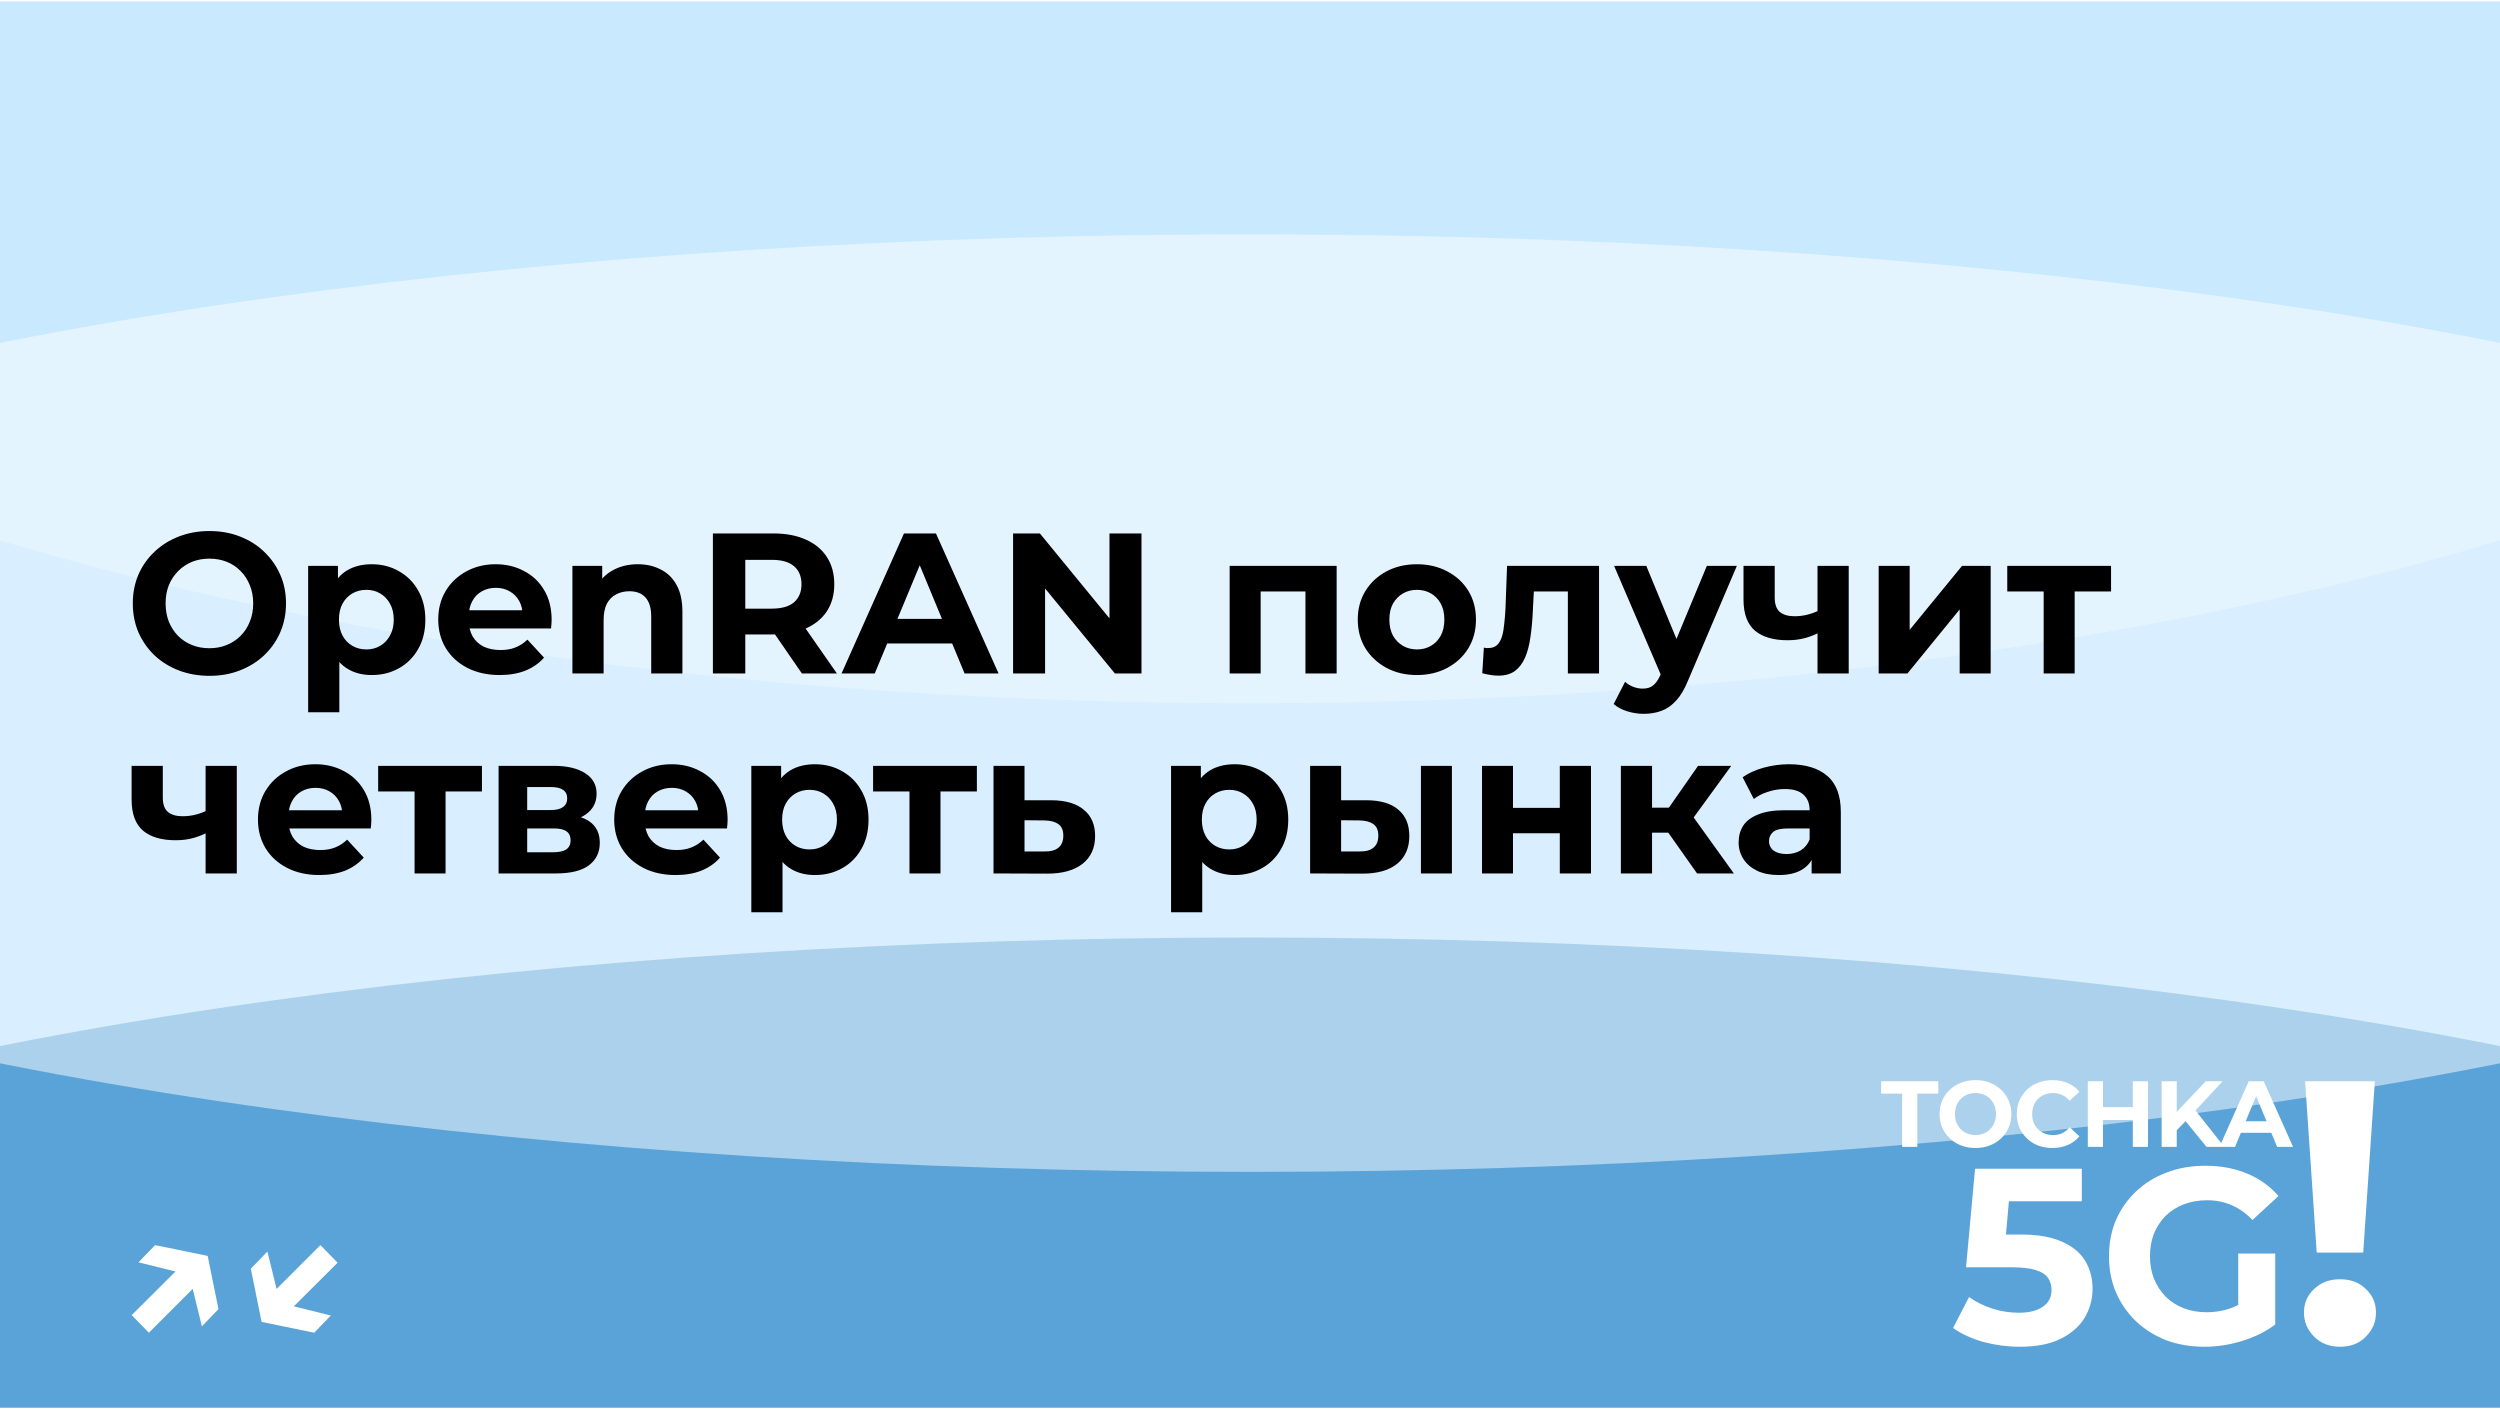 <?xml version="1.0" encoding="UTF-8"?> <svg xmlns="http://www.w3.org/2000/svg" width="800" height="451" viewBox="0 0 800 451" fill="none"><g clip-path="url(#clip0_592_304)"><rect width="800" height="450" transform="translate(0 0.5)" fill="#B2DFFF"></rect><g style="mix-blend-mode:hard-light" opacity="0.5" filter="url(#filter0_f_592_304)"><ellipse cx="400" cy="450" rx="625" ry="150" fill="#0068B2"></ellipse></g><g style="mix-blend-mode:soft-light" opacity="0.5" filter="url(#filter1_f_592_304)"><ellipse cx="400" cy="225" rx="625" ry="150" fill="white"></ellipse></g><g style="mix-blend-mode:soft-light" opacity="0.3" filter="url(#filter2_f_592_304)"><ellipse cx="400" rx="625" ry="225" fill="white"></ellipse></g><path d="M608.679 367V349.96H601.959V346H620.259V349.96H613.539V367H608.679ZM632.181 367.36C630.521 367.36 628.981 367.09 627.561 366.55C626.161 366.01 624.941 365.25 623.901 364.27C622.881 363.29 622.081 362.14 621.501 360.82C620.941 359.5 620.661 358.06 620.661 356.5C620.661 354.94 620.941 353.5 621.501 352.18C622.081 350.86 622.891 349.71 623.931 348.73C624.971 347.75 626.191 346.99 627.591 346.45C628.991 345.91 630.511 345.64 632.151 345.64C633.811 345.64 635.331 345.91 636.711 346.45C638.111 346.99 639.321 347.75 640.341 348.73C641.381 349.71 642.191 350.86 642.771 352.18C643.351 353.48 643.641 354.92 643.641 356.5C643.641 358.06 643.351 359.51 642.771 360.85C642.191 362.17 641.381 363.32 640.341 364.3C639.321 365.26 638.111 366.01 636.711 366.55C635.331 367.09 633.821 367.36 632.181 367.36ZM632.151 363.22C633.091 363.22 633.951 363.06 634.731 362.74C635.531 362.42 636.231 361.96 636.831 361.36C637.431 360.76 637.891 360.05 638.211 359.23C638.551 358.41 638.721 357.5 638.721 356.5C638.721 355.5 638.551 354.59 638.211 353.77C637.891 352.95 637.431 352.24 636.831 351.64C636.251 351.04 635.561 350.58 634.761 350.26C633.961 349.94 633.091 349.78 632.151 349.78C631.211 349.78 630.341 349.94 629.541 350.26C628.761 350.58 628.071 351.04 627.471 351.64C626.871 352.24 626.401 352.95 626.061 353.77C625.741 354.59 625.581 355.5 625.581 356.5C625.581 357.48 625.741 358.39 626.061 359.23C626.401 360.05 626.861 360.76 627.441 361.36C628.041 361.96 628.741 362.42 629.541 362.74C630.341 363.06 631.211 363.22 632.151 363.22ZM656.744 367.36C655.124 367.36 653.614 367.1 652.214 366.58C650.834 366.04 649.634 365.28 648.614 364.3C647.594 363.32 646.794 362.17 646.214 360.85C645.654 359.53 645.374 358.08 645.374 356.5C645.374 354.92 645.654 353.47 646.214 352.15C646.794 350.83 647.594 349.68 648.614 348.7C649.654 347.72 650.864 346.97 652.244 346.45C653.624 345.91 655.134 345.64 656.774 345.64C658.594 345.64 660.234 345.96 661.694 346.6C663.174 347.22 664.414 348.14 665.414 349.36L662.294 352.24C661.574 351.42 660.774 350.81 659.894 350.41C659.014 349.99 658.054 349.78 657.014 349.78C656.034 349.78 655.134 349.94 654.314 350.26C653.494 350.58 652.784 351.04 652.184 351.64C651.584 352.24 651.114 352.95 650.774 353.77C650.454 354.59 650.294 355.5 650.294 356.5C650.294 357.5 650.454 358.41 650.774 359.23C651.114 360.05 651.584 360.76 652.184 361.36C652.784 361.96 653.494 362.42 654.314 362.74C655.134 363.06 656.034 363.22 657.014 363.22C658.054 363.22 659.014 363.02 659.894 362.62C660.774 362.2 661.574 361.57 662.294 360.73L665.414 363.61C664.414 364.83 663.174 365.76 661.694 366.4C660.234 367.04 658.584 367.36 656.744 367.36ZM682.496 346H687.356V367H682.496V346ZM672.956 367H668.096V346H672.956V367ZM682.856 358.39H672.596V354.28H682.856V358.39ZM696.074 362.2L695.804 356.59L705.854 346H711.254L702.194 355.75L699.494 358.63L696.074 362.2ZM691.724 367V346H696.554V367H691.724ZM706.094 367L698.624 357.85L701.804 354.4L711.764 367H706.094ZM710.234 367L719.594 346H724.394L733.784 367H728.684L721.004 348.46H722.924L715.214 367H710.234ZM714.914 362.5L716.204 358.81H727.004L728.324 362.5H714.914Z" fill="white"></path><path d="M646.336 430.96C642.442 430.96 638.576 430.453 634.736 429.44C630.949 428.373 627.696 426.88 624.976 424.96L630.096 415.04C632.229 416.587 634.682 417.813 637.456 418.72C640.282 419.627 643.136 420.08 646.016 420.08C649.269 420.08 651.829 419.44 653.696 418.16C655.562 416.88 656.496 415.093 656.496 412.8C656.496 411.36 656.122 410.08 655.376 408.96C654.629 407.84 653.296 406.987 651.376 406.4C649.509 405.813 646.869 405.52 643.456 405.52H629.136L632.016 374H666.176V384.4H636.656L643.376 378.48L641.376 400.96L634.656 395.04H646.496C652.042 395.04 656.496 395.813 659.856 397.36C663.269 398.853 665.749 400.907 667.296 403.52C668.842 406.133 669.616 409.093 669.616 412.4C669.616 415.707 668.789 418.773 667.136 421.6C665.482 424.373 662.922 426.64 659.456 428.4C656.042 430.107 651.669 430.96 646.336 430.96ZM705.434 430.96C701.007 430.96 696.927 430.267 693.194 428.88C689.514 427.44 686.287 425.413 683.514 422.8C680.794 420.187 678.661 417.12 677.114 413.6C675.621 410.08 674.874 406.213 674.874 402C674.874 397.787 675.621 393.92 677.114 390.4C678.661 386.88 680.821 383.813 683.594 381.2C686.367 378.587 689.621 376.587 693.354 375.2C697.087 373.76 701.194 373.04 705.674 373.04C710.634 373.04 715.087 373.867 719.034 375.52C723.034 377.173 726.394 379.573 729.114 382.72L720.794 390.4C718.767 388.267 716.554 386.693 714.154 385.68C711.754 384.613 709.141 384.08 706.314 384.08C703.594 384.08 701.114 384.507 698.874 385.36C696.634 386.213 694.687 387.44 693.034 389.04C691.434 390.64 690.181 392.533 689.274 394.72C688.421 396.907 687.994 399.333 687.994 402C687.994 404.613 688.421 407.013 689.274 409.2C690.181 411.387 691.434 413.307 693.034 414.96C694.687 416.56 696.607 417.787 698.794 418.64C701.034 419.493 703.487 419.92 706.154 419.92C708.714 419.92 711.194 419.52 713.594 418.72C716.047 417.867 718.421 416.453 720.714 414.48L728.074 423.84C725.034 426.133 721.487 427.893 717.434 429.12C713.434 430.347 709.434 430.96 705.434 430.96ZM716.234 422.16V401.12H728.074V423.84L716.234 422.16Z" fill="white"></path><path d="M741.353 400.84L737.633 346H759.953L756.233 400.84H741.353ZM748.793 430.96C745.433 430.96 742.673 429.88 740.513 427.72C738.353 425.56 737.273 423 737.273 420.04C737.273 417 738.353 414.48 740.513 412.48C742.673 410.4 745.433 409.36 748.793 409.36C752.233 409.36 754.993 410.4 757.073 412.48C759.233 414.48 760.313 417 760.313 420.04C760.313 423 759.233 425.56 757.073 427.72C754.993 429.88 752.233 430.96 748.793 430.96Z" fill="white"></path><path d="M44.314 403.94L49.626 398.436L66.458 401.892L69.914 418.916L64.602 424.42L60.57 407.972L44.314 403.94ZM42.138 420.836L58.842 404.196L64.282 409.828L47.642 426.468L42.138 420.836ZM105.857 420.964L100.545 426.468L83.713 423.012L80.257 405.988L85.569 400.484L89.601 416.932L105.857 420.964ZM108.033 404.068L91.329 420.708L85.889 415.076L102.529 398.436L108.033 404.068Z" fill="white"></path><path d="M67.072 216.268C63.531 216.268 60.245 215.692 57.216 214.54C54.229 213.388 51.627 211.767 49.408 209.676C47.232 207.585 45.525 205.132 44.288 202.316C43.093 199.5 42.496 196.428 42.496 193.1C42.496 189.772 43.093 186.7 44.288 183.884C45.525 181.068 47.253 178.615 49.472 176.524C51.691 174.433 54.293 172.812 57.28 171.66C60.267 170.508 63.509 169.932 67.008 169.932C70.549 169.932 73.792 170.508 76.736 171.66C79.723 172.812 82.304 174.433 84.48 176.524C86.699 178.615 88.427 181.068 89.664 183.884C90.901 186.657 91.52 189.729 91.52 193.1C91.52 196.428 90.901 199.521 89.664 202.38C88.427 205.196 86.699 207.649 84.48 209.74C82.304 211.788 79.723 213.388 76.736 214.54C73.792 215.692 70.571 216.268 67.072 216.268ZM67.008 207.436C69.013 207.436 70.848 207.095 72.512 206.412C74.219 205.729 75.712 204.748 76.992 203.468C78.272 202.188 79.253 200.673 79.936 198.924C80.661 197.175 81.024 195.233 81.024 193.1C81.024 190.967 80.661 189.025 79.936 187.276C79.253 185.527 78.272 184.012 76.992 182.732C75.755 181.452 74.283 180.471 72.576 179.788C70.869 179.105 69.013 178.764 67.008 178.764C65.003 178.764 63.147 179.105 61.44 179.788C59.776 180.471 58.304 181.452 57.024 182.732C55.744 184.012 54.741 185.527 54.016 187.276C53.333 189.025 52.992 190.967 52.992 193.1C52.992 195.191 53.333 197.132 54.016 198.924C54.741 200.673 55.723 202.188 56.96 203.468C58.24 204.748 59.733 205.729 61.44 206.412C63.147 207.095 65.003 207.436 67.008 207.436ZM118.96 216.012C116.059 216.012 113.52 215.372 111.344 214.092C109.168 212.812 107.461 210.871 106.224 208.268C105.029 205.623 104.432 202.295 104.432 198.284C104.432 194.231 105.008 190.903 106.16 188.3C107.312 185.697 108.976 183.756 111.152 182.476C113.328 181.196 115.931 180.556 118.96 180.556C122.203 180.556 125.104 181.303 127.664 182.796C130.267 184.247 132.315 186.295 133.808 188.94C135.344 191.585 136.112 194.7 136.112 198.284C136.112 201.911 135.344 205.047 133.808 207.692C132.315 210.337 130.267 212.385 127.664 213.836C125.104 215.287 122.203 216.012 118.96 216.012ZM98.608 227.916V181.068H108.144V188.108L107.952 198.348L108.592 208.524V227.916H98.608ZM117.232 207.82C118.896 207.82 120.368 207.436 121.648 206.668C122.971 205.9 124.016 204.812 124.784 203.404C125.595 201.953 126 200.247 126 198.284C126 196.279 125.595 194.572 124.784 193.164C124.016 191.756 122.971 190.668 121.648 189.9C120.368 189.132 118.896 188.748 117.232 188.748C115.568 188.748 114.075 189.132 112.752 189.9C111.429 190.668 110.384 191.756 109.616 193.164C108.848 194.572 108.464 196.279 108.464 198.284C108.464 200.247 108.848 201.953 109.616 203.404C110.384 204.812 111.429 205.9 112.752 206.668C114.075 207.436 115.568 207.82 117.232 207.82ZM159.884 216.012C155.958 216.012 152.502 215.244 149.516 213.708C146.572 212.172 144.289 210.081 142.668 207.436C141.046 204.748 140.236 201.697 140.236 198.284C140.236 194.828 141.025 191.777 142.604 189.132C144.225 186.444 146.422 184.353 149.196 182.86C151.969 181.324 155.105 180.556 158.604 180.556C161.974 180.556 165.004 181.281 167.692 182.732C170.422 184.14 172.577 186.188 174.156 188.876C175.734 191.521 176.524 194.7 176.524 198.412C176.524 198.796 176.502 199.244 176.46 199.756C176.417 200.225 176.374 200.673 176.332 201.1H148.364V195.276H171.083L167.244 197.004C167.244 195.212 166.881 193.655 166.156 192.332C165.43 191.009 164.428 189.985 163.148 189.26C161.868 188.492 160.374 188.108 158.668 188.108C156.961 188.108 155.446 188.492 154.124 189.26C152.844 189.985 151.841 191.031 151.116 192.396C150.39 193.719 150.028 195.297 150.028 197.132V198.668C150.028 200.545 150.433 202.209 151.244 203.66C152.097 205.068 153.27 206.156 154.764 206.924C156.3 207.649 158.092 208.012 160.14 208.012C161.974 208.012 163.574 207.735 164.94 207.18C166.348 206.625 167.628 205.793 168.78 204.684L174.092 210.444C172.513 212.236 170.529 213.623 168.14 214.604C165.75 215.543 162.998 216.012 159.884 216.012ZM204.099 180.556C206.829 180.556 209.261 181.111 211.395 182.22C213.571 183.287 215.277 184.951 216.515 187.212C217.752 189.431 218.371 192.289 218.371 195.788V215.5H208.387V197.324C208.387 194.551 207.768 192.503 206.531 191.18C205.336 189.857 203.629 189.196 201.411 189.196C199.832 189.196 198.403 189.537 197.123 190.22C195.885 190.86 194.904 191.863 194.179 193.228C193.496 194.593 193.155 196.343 193.155 198.476V215.5H183.171V181.068H192.707V190.604L190.915 187.724C192.152 185.42 193.923 183.649 196.227 182.412C198.531 181.175 201.155 180.556 204.099 180.556ZM228.125 215.5V170.7H247.517C251.527 170.7 254.983 171.361 257.885 172.684C260.786 173.964 263.026 175.82 264.605 178.252C266.183 180.684 266.973 183.585 266.973 186.956C266.973 190.284 266.183 193.164 264.605 195.596C263.026 197.985 260.786 199.82 257.885 201.1C254.983 202.38 251.527 203.02 247.517 203.02H233.885L238.493 198.476V215.5H228.125ZM256.604 215.5L245.405 199.244H256.477L267.805 215.5H256.604ZM238.493 199.628L233.885 194.764H246.941C250.141 194.764 252.53 194.081 254.109 192.716C255.687 191.308 256.477 189.388 256.477 186.956C256.477 184.481 255.687 182.561 254.109 181.196C252.53 179.831 250.141 179.148 246.941 179.148H233.885L238.493 174.22V199.628ZM269.299 215.5L289.267 170.7H299.507L319.539 215.5H308.659L292.275 175.948H296.371L279.923 215.5H269.299ZM279.283 205.9L282.035 198.028H305.075L307.891 205.9H279.283ZM324.187 215.5V170.7H332.763L359.195 202.956H355.035V170.7H365.275V215.5H356.763L330.267 183.244H334.427V215.5H324.187ZM393.488 215.5V181.068H427.728V215.5H417.744V187.02L419.984 189.26H401.168L403.408 187.02V215.5H393.488ZM453.428 216.012C449.759 216.012 446.495 215.244 443.636 213.708C440.82 212.172 438.58 210.081 436.916 207.436C435.295 204.748 434.484 201.697 434.484 198.284C434.484 194.828 435.295 191.777 436.916 189.132C438.58 186.444 440.82 184.353 443.636 182.86C446.495 181.324 449.759 180.556 453.428 180.556C457.055 180.556 460.297 181.324 463.156 182.86C466.015 184.353 468.255 186.423 469.876 189.068C471.497 191.713 472.308 194.785 472.308 198.284C472.308 201.697 471.497 204.748 469.876 207.436C468.255 210.081 466.015 212.172 463.156 213.708C460.297 215.244 457.055 216.012 453.428 216.012ZM453.428 207.82C455.092 207.82 456.585 207.436 457.908 206.668C459.231 205.9 460.276 204.812 461.044 203.404C461.812 201.953 462.196 200.247 462.196 198.284C462.196 196.279 461.812 194.572 461.044 193.164C460.276 191.756 459.231 190.668 457.908 189.9C456.585 189.132 455.092 188.748 453.428 188.748C451.764 188.748 450.271 189.132 448.948 189.9C447.625 190.668 446.559 191.756 445.748 193.164C444.98 194.572 444.596 196.279 444.596 198.284C444.596 200.247 444.98 201.953 445.748 203.404C446.559 204.812 447.625 205.9 448.948 206.668C450.271 207.436 451.764 207.82 453.428 207.82ZM474.323 215.436L474.835 207.244C475.091 207.287 475.347 207.329 475.603 207.372C475.859 207.372 476.094 207.372 476.307 207.372C477.502 207.372 478.44 207.031 479.123 206.348C479.806 205.665 480.318 204.748 480.659 203.596C481 202.401 481.235 201.057 481.363 199.564C481.534 198.071 481.662 196.513 481.747 194.892L482.259 181.068H511.699V215.5H501.715V186.828L503.955 189.26H488.851L490.963 186.7L490.515 195.34C490.387 198.412 490.131 201.228 489.747 203.788C489.406 206.348 488.83 208.567 488.019 210.444C487.208 212.279 486.12 213.708 484.755 214.732C483.39 215.713 481.64 216.204 479.507 216.204C478.739 216.204 477.928 216.14 477.075 216.012C476.222 215.884 475.304 215.692 474.323 215.436ZM525.972 228.428C524.18 228.428 522.409 228.151 520.66 227.596C518.911 227.041 517.481 226.273 516.372 225.292L520.02 218.188C520.788 218.871 521.663 219.404 522.644 219.788C523.668 220.172 524.671 220.364 525.652 220.364C527.06 220.364 528.169 220.023 528.98 219.34C529.833 218.7 530.601 217.612 531.284 216.076L533.076 211.852L533.844 210.764L546.196 181.068H555.796L540.244 217.612C539.135 220.385 537.855 222.561 536.404 224.14C534.996 225.719 533.417 226.828 531.668 227.468C529.961 228.108 528.063 228.428 525.972 228.428ZM531.86 216.844L516.5 181.068H526.804L538.708 209.868L531.86 216.844ZM582.309 202.316C580.901 203.084 579.343 203.703 577.637 204.172C575.93 204.641 574.053 204.876 572.005 204.876C567.482 204.876 564.005 203.852 561.573 201.804C559.141 199.713 557.924 196.407 557.924 191.884V181.068H567.909V191.244C567.909 193.377 568.463 194.913 569.573 195.852C570.682 196.748 572.239 197.196 574.245 197.196C575.695 197.196 577.082 197.025 578.405 196.684C579.77 196.343 581.071 195.852 582.309 195.212V202.316ZM581.605 215.5V181.068H591.589V215.5H581.605ZM601.175 215.5V181.068H611.095V201.548L627.863 181.068H637.015V215.5H627.095V195.02L610.391 215.5H601.175ZM653.973 215.5V186.956L656.213 189.26H642.325V181.068H675.541V189.26H661.653L663.893 186.956V215.5H653.973ZM66.496 266.316C65.088 267.084 63.531 267.703 61.824 268.172C60.117 268.641 58.24 268.876 56.192 268.876C51.669 268.876 48.192 267.852 45.76 265.804C43.328 263.713 42.112 260.407 42.112 255.884V245.068H52.096V255.244C52.096 257.377 52.651 258.913 53.76 259.852C54.869 260.748 56.427 261.196 58.432 261.196C59.883 261.196 61.269 261.025 62.592 260.684C63.957 260.343 65.259 259.852 66.496 259.212V266.316ZM65.792 279.5V245.068H75.776V279.5H65.792ZM102.195 280.012C98.269 280.012 94.813 279.244 91.826 277.708C88.882 276.172 86.6 274.081 84.978 271.436C83.357 268.748 82.546 265.697 82.546 262.284C82.546 258.828 83.336 255.777 84.915 253.132C86.536 250.444 88.733 248.353 91.507 246.86C94.28 245.324 97.416 244.556 100.915 244.556C104.285 244.556 107.315 245.281 110.003 246.732C112.733 248.14 114.888 250.188 116.467 252.876C118.045 255.521 118.835 258.7 118.835 262.412C118.835 262.796 118.813 263.244 118.771 263.756C118.728 264.225 118.685 264.673 118.643 265.1H90.674V259.276H113.395L109.555 261.004C109.555 259.212 109.192 257.655 108.467 256.332C107.741 255.009 106.739 253.985 105.459 253.26C104.179 252.492 102.685 252.108 100.979 252.108C99.272 252.108 97.757 252.492 96.434 253.26C95.154 253.985 94.152 255.031 93.427 256.396C92.701 257.719 92.338 259.297 92.338 261.132V262.668C92.338 264.545 92.744 266.209 93.555 267.66C94.408 269.068 95.581 270.156 97.075 270.924C98.611 271.649 100.403 272.012 102.451 272.012C104.285 272.012 105.885 271.735 107.251 271.18C108.659 270.625 109.939 269.793 111.091 268.684L116.403 274.444C114.824 276.236 112.84 277.623 110.451 278.604C108.061 279.543 105.309 280.012 102.195 280.012ZM132.66 279.5V250.956L134.9 253.26H121.012V245.068H154.228V253.26H140.34L142.58 250.956V279.5H132.66ZM159.55 279.5V245.068H177.15C181.459 245.068 184.83 245.857 187.262 247.436C189.694 248.972 190.91 251.148 190.91 253.964C190.91 256.78 189.758 258.999 187.454 260.62C185.193 262.199 182.185 262.988 178.43 262.988L179.454 260.684C183.635 260.684 186.75 261.452 188.798 262.988C190.889 264.524 191.934 266.764 191.934 269.708C191.934 272.737 190.782 275.127 188.478 276.876C186.174 278.625 182.654 279.5 177.918 279.5H159.55ZM168.702 272.716H177.086C178.921 272.716 180.286 272.417 181.182 271.82C182.121 271.18 182.59 270.22 182.59 268.94C182.59 267.617 182.163 266.657 181.31 266.06C180.457 265.42 179.113 265.1 177.278 265.1H168.702V272.716ZM168.702 259.212H176.254C178.003 259.212 179.305 258.892 180.158 258.252C181.054 257.612 181.502 256.695 181.502 255.5C181.502 254.263 181.054 253.345 180.158 252.748C179.305 252.151 178.003 251.852 176.254 251.852H168.702V259.212ZM216.195 280.012C212.269 280.012 208.813 279.244 205.827 277.708C202.883 276.172 200.6 274.081 198.979 271.436C197.357 268.748 196.547 265.697 196.547 262.284C196.547 258.828 197.336 255.777 198.915 253.132C200.536 250.444 202.733 248.353 205.507 246.86C208.28 245.324 211.416 244.556 214.915 244.556C218.285 244.556 221.315 245.281 224.003 246.732C226.733 248.14 228.888 250.188 230.467 252.876C232.045 255.521 232.835 258.7 232.835 262.412C232.835 262.796 232.813 263.244 232.771 263.756C232.728 264.225 232.685 264.673 232.643 265.1H204.675V259.276H227.395L223.555 261.004C223.555 259.212 223.192 257.655 222.467 256.332C221.741 255.009 220.739 253.985 219.459 253.26C218.179 252.492 216.685 252.108 214.979 252.108C213.272 252.108 211.757 252.492 210.435 253.26C209.155 253.985 208.152 255.031 207.427 256.396C206.701 257.719 206.339 259.297 206.339 261.132V262.668C206.339 264.545 206.744 266.209 207.555 267.66C208.408 269.068 209.581 270.156 211.075 270.924C212.611 271.649 214.403 272.012 216.451 272.012C218.285 272.012 219.885 271.735 221.251 271.18C222.659 270.625 223.939 269.793 225.091 268.684L230.403 274.444C228.824 276.236 226.84 277.623 224.451 278.604C222.061 279.543 219.309 280.012 216.195 280.012ZM260.776 280.012C257.874 280.012 255.336 279.372 253.16 278.092C250.984 276.812 249.277 274.871 248.04 272.268C246.845 269.623 246.248 266.295 246.248 262.284C246.248 258.231 246.824 254.903 247.976 252.3C249.128 249.697 250.792 247.756 252.968 246.476C255.144 245.196 257.746 244.556 260.776 244.556C264.018 244.556 266.92 245.303 269.479 246.796C272.082 248.247 274.13 250.295 275.624 252.94C277.16 255.585 277.928 258.7 277.928 262.284C277.928 265.911 277.16 269.047 275.624 271.692C274.13 274.337 272.082 276.385 269.479 277.836C266.92 279.287 264.018 280.012 260.776 280.012ZM240.424 291.916V245.068H249.96V252.108L249.768 262.348L250.408 272.524V291.916H240.424ZM259.048 271.82C260.712 271.82 262.184 271.436 263.464 270.668C264.786 269.9 265.832 268.812 266.6 267.404C267.41 265.953 267.816 264.247 267.816 262.284C267.816 260.279 267.41 258.572 266.6 257.164C265.832 255.756 264.786 254.668 263.464 253.9C262.184 253.132 260.712 252.748 259.048 252.748C257.384 252.748 255.89 253.132 254.568 253.9C253.245 254.668 252.2 255.756 251.432 257.164C250.664 258.572 250.28 260.279 250.28 262.284C250.28 264.247 250.664 265.953 251.432 267.404C252.2 268.812 253.245 269.9 254.568 270.668C255.89 271.436 257.384 271.82 259.048 271.82ZM291.035 279.5V250.956L293.275 253.26H279.387V245.068H312.603V253.26H298.715L300.955 250.956V279.5H291.035ZM336.549 256.076C341.072 256.119 344.506 257.143 346.853 259.148C349.242 261.111 350.437 263.905 350.437 267.532C350.437 271.329 349.093 274.295 346.405 276.428C343.717 278.519 339.984 279.564 335.205 279.564L317.925 279.5V245.068H327.845V256.076H336.549ZM334.309 272.46C336.229 272.503 337.701 272.097 338.725 271.244C339.749 270.391 340.261 269.111 340.261 267.404C340.261 265.697 339.749 264.481 338.725 263.756C337.701 262.988 336.229 262.583 334.309 262.54L327.845 262.476V272.46H334.309ZM395.088 280.012C392.187 280.012 389.648 279.372 387.472 278.092C385.296 276.812 383.589 274.871 382.352 272.268C381.157 269.623 380.56 266.295 380.56 262.284C380.56 258.231 381.136 254.903 382.288 252.3C383.44 249.697 385.104 247.756 387.28 246.476C389.456 245.196 392.059 244.556 395.088 244.556C398.331 244.556 401.232 245.303 403.792 246.796C406.395 248.247 408.443 250.295 409.936 252.94C411.472 255.585 412.24 258.7 412.24 262.284C412.24 265.911 411.472 269.047 409.936 271.692C408.443 274.337 406.395 276.385 403.792 277.836C401.232 279.287 398.331 280.012 395.088 280.012ZM374.736 291.916V245.068H384.272V252.108L384.08 262.348L384.72 272.524V291.916H374.736ZM393.36 271.82C395.024 271.82 396.496 271.436 397.776 270.668C399.099 269.9 400.144 268.812 400.912 267.404C401.723 265.953 402.128 264.247 402.128 262.284C402.128 260.279 401.723 258.572 400.912 257.164C400.144 255.756 399.099 254.668 397.776 253.9C396.496 253.132 395.024 252.748 393.36 252.748C391.696 252.748 390.203 253.132 388.88 253.9C387.557 254.668 386.512 255.756 385.744 257.164C384.976 258.572 384.592 260.279 384.592 262.284C384.592 264.247 384.976 265.953 385.744 267.404C386.512 268.812 387.557 269.9 388.88 270.668C390.203 271.436 391.696 271.82 393.36 271.82ZM454.694 279.5V245.068H464.614V279.5H454.694ZM437.35 256.076C441.872 256.119 445.264 257.143 447.526 259.148C449.83 261.111 450.982 263.905 450.982 267.532C450.982 271.329 449.68 274.295 447.078 276.428C444.475 278.519 440.784 279.564 436.006 279.564L419.238 279.5V245.068H429.158V256.076H437.35ZM435.11 272.46C437.03 272.503 438.502 272.097 439.526 271.244C440.55 270.391 441.062 269.111 441.062 267.404C441.062 265.697 440.55 264.481 439.526 263.756C438.502 262.988 437.03 262.583 435.11 262.54L429.158 262.476V272.46H435.11ZM474.238 279.5V245.068H484.158V258.508H499.134V245.068H509.118V279.5H499.134V266.636H484.158V279.5H474.238ZM543.059 279.5L531.539 263.18L539.667 258.38L554.835 279.5H543.059ZM518.675 279.5V245.068H528.659V279.5H518.675ZM525.715 266.444V258.444H537.747V266.444H525.715ZM540.627 263.436L531.283 262.412L543.379 245.068H554.003L540.627 263.436ZM579.721 279.5V272.78L579.081 271.308V259.276C579.081 257.143 578.419 255.479 577.097 254.284C575.817 253.089 573.833 252.492 571.145 252.492C569.31 252.492 567.497 252.791 565.705 253.388C563.955 253.943 562.462 254.711 561.225 255.692L557.641 248.716C559.518 247.393 561.779 246.369 564.425 245.644C567.07 244.919 569.758 244.556 572.489 244.556C577.737 244.556 581.811 245.793 584.713 248.268C587.614 250.743 589.065 254.604 589.065 259.852V279.5H579.721ZM569.225 280.012C566.537 280.012 564.233 279.564 562.312 278.668C560.393 277.729 558.921 276.471 557.897 274.892C556.873 273.313 556.361 271.543 556.361 269.58C556.361 267.532 556.851 265.74 557.833 264.204C558.857 262.668 560.457 261.473 562.633 260.62C564.809 259.724 567.646 259.276 571.145 259.276H580.297V265.1H572.233C569.886 265.1 568.265 265.484 567.369 266.252C566.515 267.02 566.089 267.98 566.089 269.132C566.089 270.412 566.579 271.436 567.561 272.204C568.585 272.929 569.971 273.292 571.721 273.292C573.385 273.292 574.878 272.908 576.201 272.14C577.523 271.329 578.483 270.156 579.081 268.62L580.617 273.228C579.891 275.447 578.569 277.132 576.649 278.284C574.729 279.436 572.254 280.012 569.225 280.012Z" fill="black"></path></g><defs><filter id="filter0_f_592_304" x="-385" y="140" width="1570" height="620" filterUnits="userSpaceOnUse" color-interpolation-filters="sRGB"><feFlood flood-opacity="0" result="BackgroundImageFix"></feFlood><feBlend mode="normal" in="SourceGraphic" in2="BackgroundImageFix" result="shape"></feBlend><feGaussianBlur stdDeviation="80" result="effect1_foregroundBlur_592_304"></feGaussianBlur></filter><filter id="filter1_f_592_304" x="-375" y="-75" width="1550" height="600" filterUnits="userSpaceOnUse" color-interpolation-filters="sRGB"><feFlood flood-opacity="0" result="BackgroundImageFix"></feFlood><feBlend mode="normal" in="SourceGraphic" in2="BackgroundImageFix" result="shape"></feBlend><feGaussianBlur stdDeviation="75" result="effect1_foregroundBlur_592_304"></feGaussianBlur></filter><filter id="filter2_f_592_304" x="-450" y="-450" width="1700" height="900" filterUnits="userSpaceOnUse" color-interpolation-filters="sRGB"><feFlood flood-opacity="0" result="BackgroundImageFix"></feFlood><feBlend mode="normal" in="SourceGraphic" in2="BackgroundImageFix" result="shape"></feBlend><feGaussianBlur stdDeviation="112.5" result="effect1_foregroundBlur_592_304"></feGaussianBlur></filter><clipPath id="clip0_592_304"><rect width="800" height="450" fill="white" transform="translate(0 0.5)"></rect></clipPath></defs></svg> 
